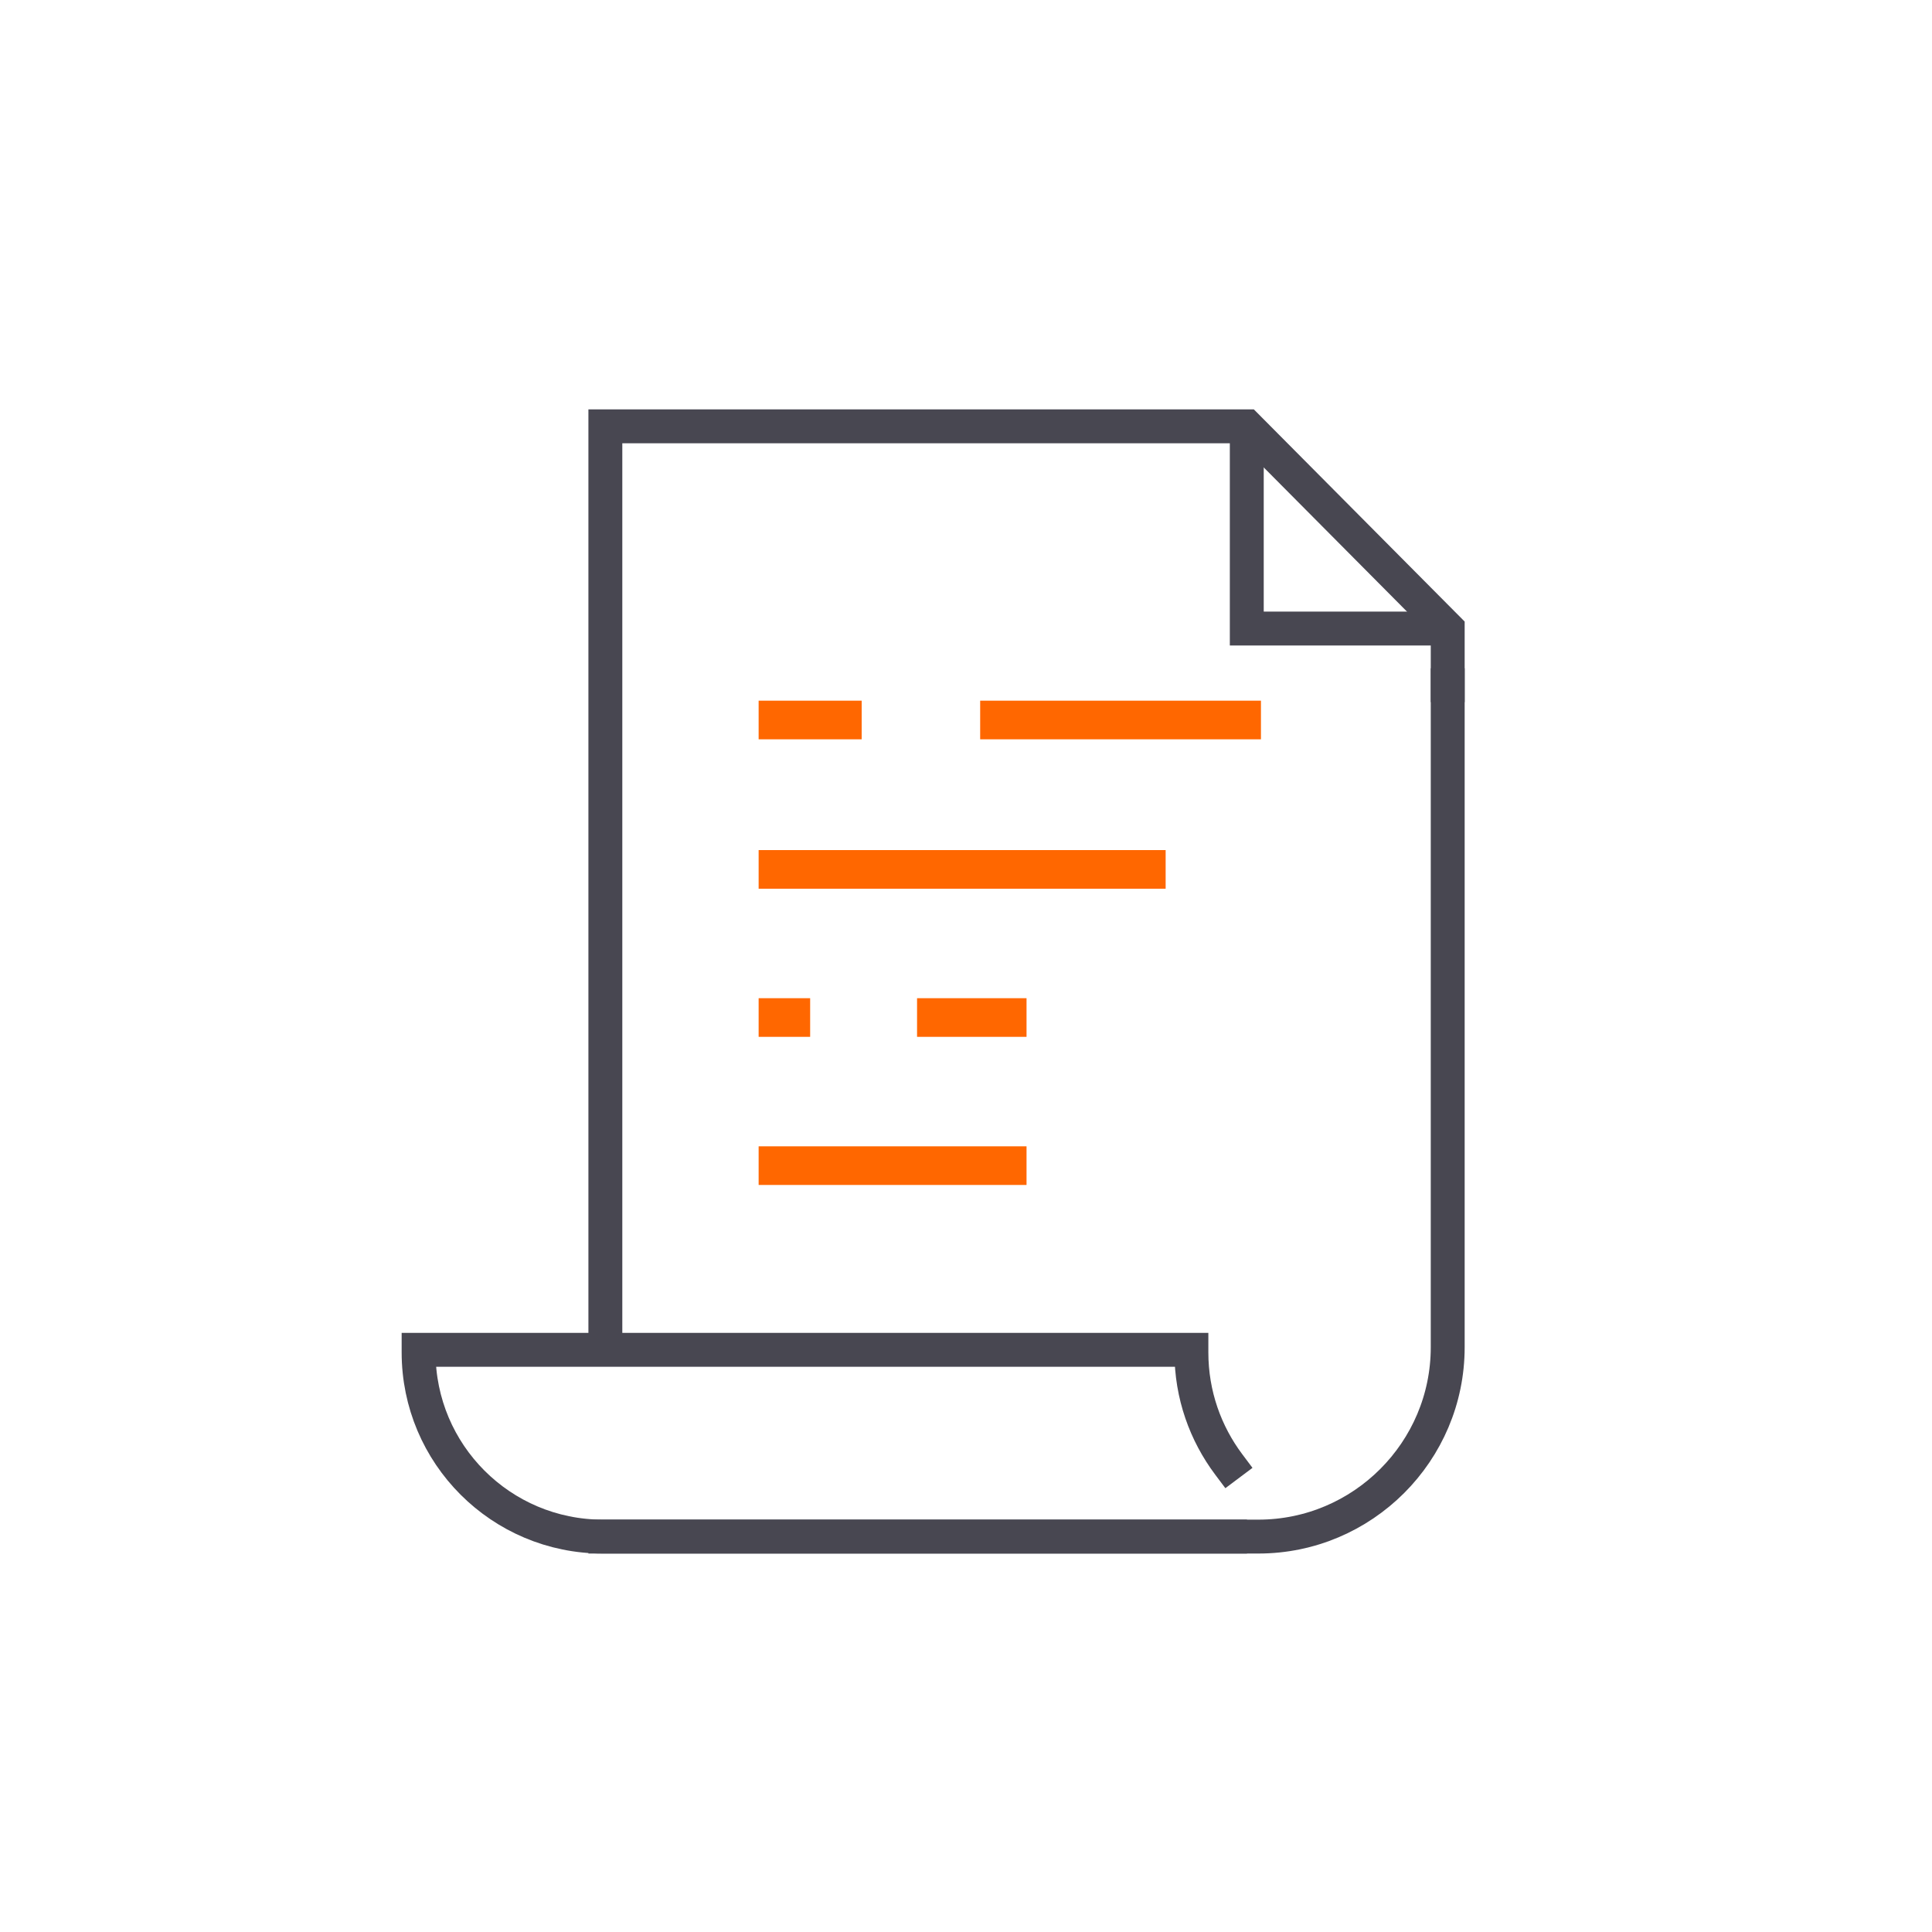 <?xml version="1.0" encoding="utf-8"?>
<!-- Generator: Adobe Illustrator 27.8.1, SVG Export Plug-In . SVG Version: 6.00 Build 0)  -->
<svg version="1.1" id="Layer_1" xmlns="http://www.w3.org/2000/svg" xmlns:xlink="http://www.w3.org/1999/xlink" x="0px" y="0px"
	 width="150px" height="150px" viewBox="0 0 150 150" style="enable-background:new 0 0 150 150;" xml:space="preserve">
<style type="text/css">
	.st0{fill:none;stroke:#FF6700;stroke-width:3;stroke-miterlimit:10;}
	.st1{fill:none;stroke:#484751;stroke-width:2.632;stroke-linecap:square;stroke-miterlimit:10;}
</style>
<g id="_x31_5">
	<line class="st0" x1="76.1" y1="55.9" x2="97.9" y2="55.9"/>
	<line class="st0" x1="58.9" y1="55.9" x2="66.9" y2="55.9"/>
	<line class="st0" x1="58.9" y1="67.5" x2="90.5" y2="67.5"/>
	<line class="st0" x1="71.2" y1="79" x2="79.7" y2="79"/>
	<line class="st0" x1="58.9" y1="79" x2="62.9" y2="79"/>
	<line class="st0" x1="58.9" y1="90.5" x2="79.7" y2="90.5"/>
	<path class="st1" d="M58.9,80.9"/>
	<path class="st1" d="M96.8,33.1"/>
	<polyline class="st1" points="47,103.5 47,33.1 96.8,33.1 112.4,48.8 112.4,50 112.4,53.2 	"/>
	<path class="st1" d="M112.4,53.2v51.4c0,8.1-6.6,14.7-14.7,14.7H47"/>
	<path class="st1" d="M95.4,113.7c-1.8-2.4-2.9-5.4-2.9-8.7v-0.2H47H32.5v0.2c0,7.9,6.4,14.3,14.3,14.3H47h48.5"/>
	<polyline class="st1" points="96.8,34.7 96.8,40.9 96.8,48.8 99.9,48.8 110.1,48.8 	"/>
	<path class="st1" d="M119.2,72.3"/>
</g>
</svg>
